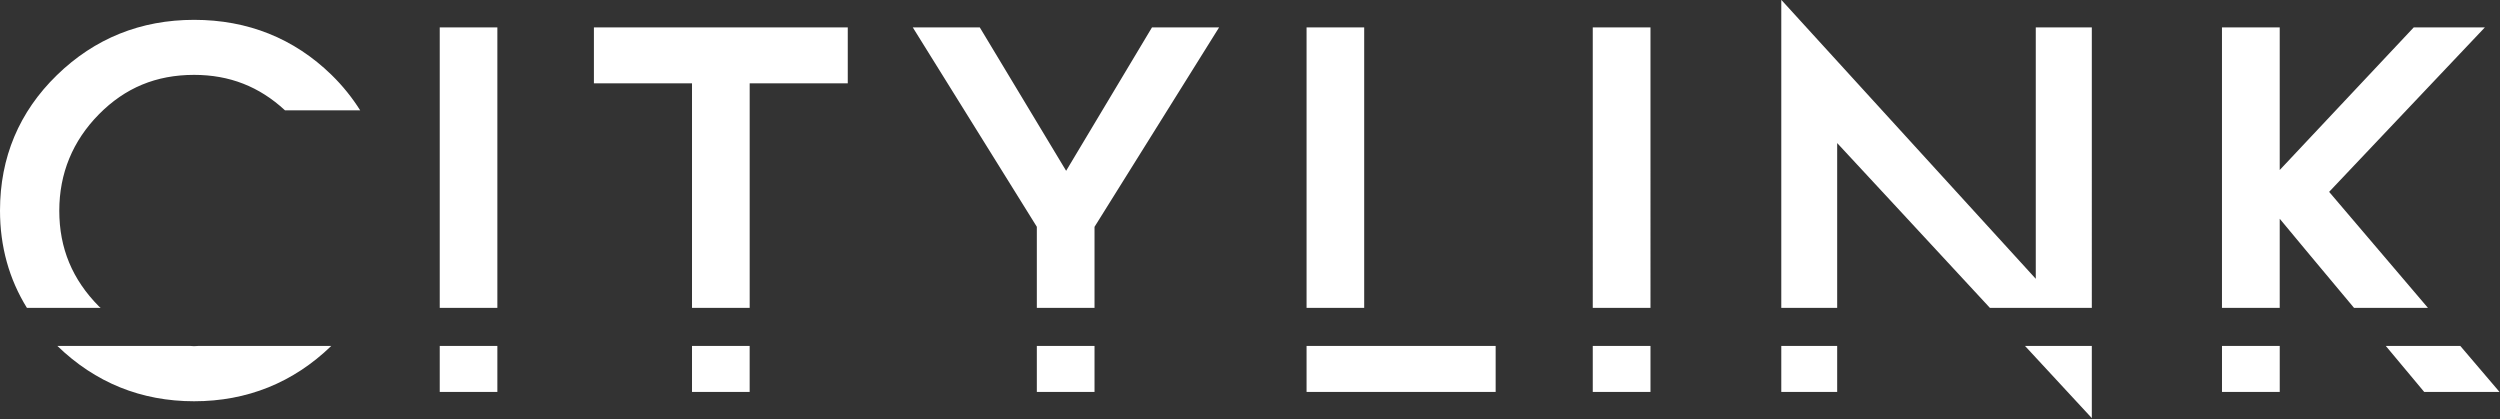 <?xml version="1.0" encoding="utf-8"?>
<!-- Generator: Adobe Illustrator 15.1.0, SVG Export Plug-In . SVG Version: 6.00 Build 0)  -->
<!DOCTYPE svg PUBLIC "-//W3C//DTD SVG 1.1//EN" "http://www.w3.org/Graphics/SVG/1.1/DTD/svg11.dtd">
<svg version="1.1" id="圖層_1" xmlns="http://www.w3.org/2000/svg" xmlns:xlink="http://www.w3.org/1999/xlink" x="0px" y="0px"
	 width="161px" height="27px" viewBox="0 0 161 27" enable-background="new 0 0 161 27" xml:space="preserve">
<rect x="0" y="0" width="161" height="27" fill="#333333" stroke="none"/>
<path fill="#FFFFFF" d="M38.248,5.366h6.317v14.46h3.714V5.366h6.317V1.763H38.248V5.366z M28.319,19.826h3.711V1.763h-3.711V19.826
	z M12.5,22.293c-0.087,0-0.17-0.01-0.258-0.015H3.695c2.439,2.364,5.398,3.563,8.805,3.563c3.416,0,6.389-1.198,8.834-3.563h-8.558
	C12.682,22.283,12.598,22.293,12.5,22.293 M68.659,11c-0.761-1.267-5.561-9.236-5.561-9.236h-4.315c0,0,7.833,12.591,7.989,12.841
	v5.222h3.715v-5.218c0.151-0.247,8.023-12.845,8.023-12.845h-4.322C74.188,1.763,69.423,9.726,68.659,11 M131.104,17.955
	c-1.619-1.78-16.389-17.965-16.389-17.965v19.836h3.599V9.213c0.89,0.947,5.658,6.108,9.835,10.613h6.564V1.763h-3.609V17.955z
	 M87.854,1.763h-3.711v18.065h3.711V1.763z M149.996,12.356c0.593-0.634,10.031-10.593,10.031-10.593h-4.581
	c0,0-7.159,7.618-8.632,9.186V1.763h-3.719v18.063h3.719v-5.738c0.71,0.859,2.773,3.336,4.785,5.738h4.76
	C153.494,16.47,150.3,12.722,149.996,12.356 M102.574,19.826h3.717V1.763h-3.717V19.826z M12.5,1.278
	c-3.437,0-6.406,1.195-8.837,3.562C1.232,7.204,0,10.142,0,13.56c0,2.316,0.587,4.416,1.733,6.266h4.749
	c-0.038-0.029-0.073-0.059-0.11-0.093c-1.712-1.729-2.554-3.744-2.554-6.159c0-2.408,0.862-4.496,2.55-6.21
	c1.684-1.707,3.688-2.542,6.131-2.542c2.284,0,4.202,0.754,5.856,2.285h4.842c-0.511-0.809-1.12-1.574-1.848-2.285
	C18.933,2.469,15.956,1.278,12.5,1.278 M114.715,25.242h3.599v-2.964h-3.599V25.242z M143.096,25.242h3.719v-2.964h-3.719V25.242z
	 M134.713,26.926v-4.647h-4.302C132.869,24.933,134.713,26.926,134.713,26.926 M158.443,22.278h-4.798
	c1.409,1.693,2.475,2.964,2.475,2.964h4.85C160.97,25.242,159.908,23.993,158.443,22.278 M66.772,25.242h3.715v-2.964h-3.715V25.242
	z M28.319,25.242h3.711v-2.964h-3.711V25.242z M102.574,25.242h3.717v-2.964h-3.717V25.242z M44.565,25.242h3.713v-2.964h-3.713
	V25.242z M84.143,25.242H96.32v-2.964H84.143V25.242z"/>
</svg>
